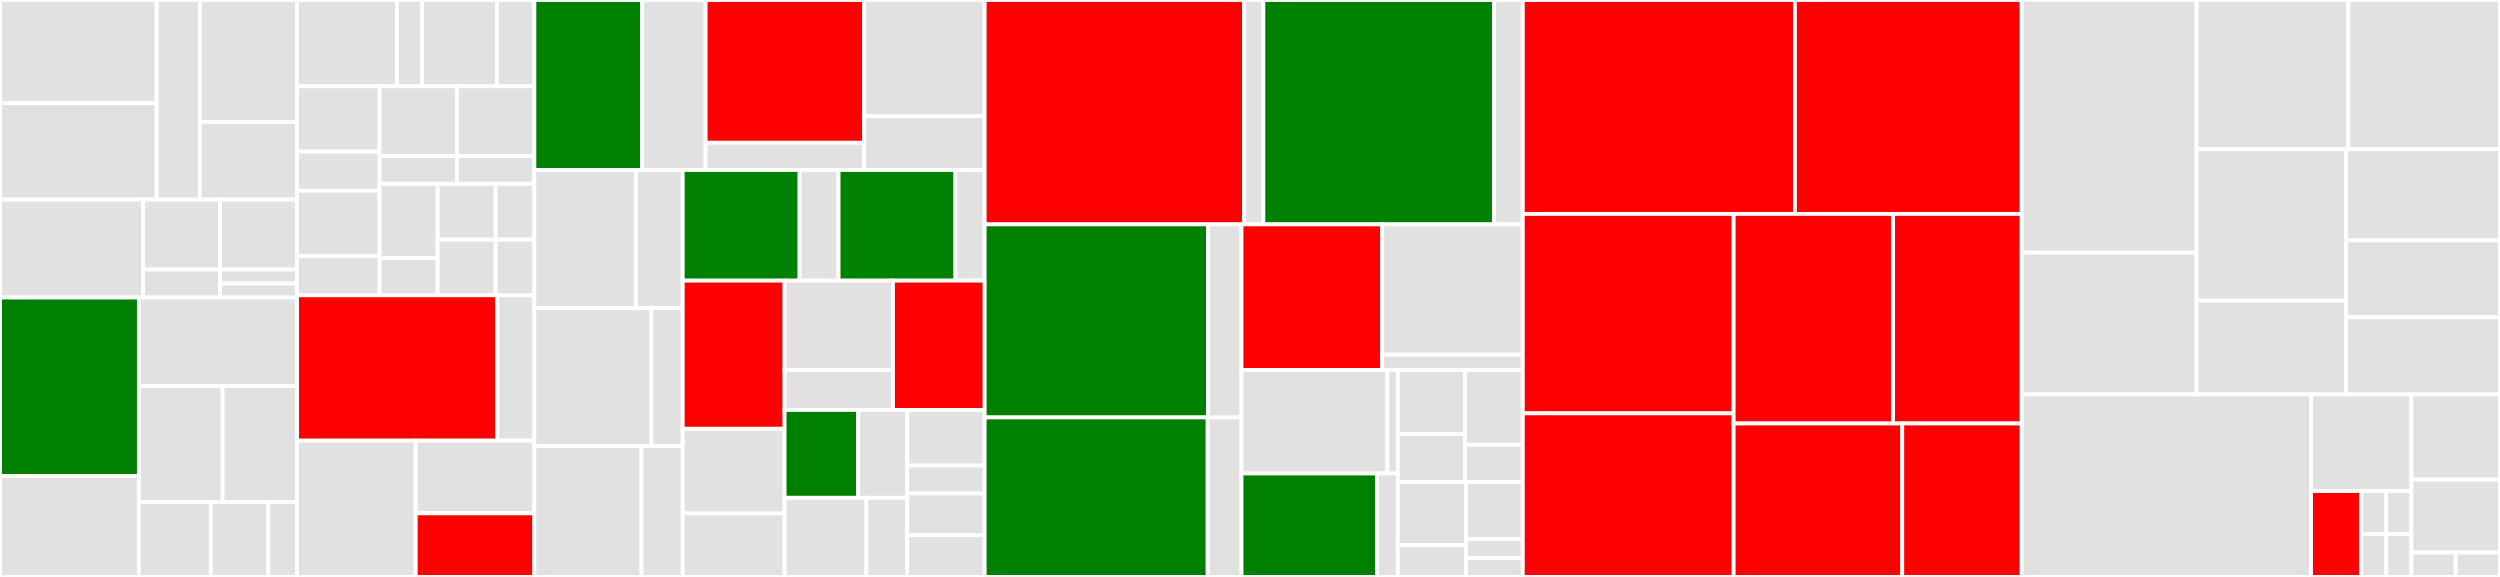 <svg baseProfile="full" width="650" height="150" viewBox="0 0 650 150" version="1.1"
xmlns="http://www.w3.org/2000/svg" xmlns:ev="http://www.w3.org/2001/xml-events"
xmlns:xlink="http://www.w3.org/1999/xlink">

<rect x="0" y="0" width="650" height="150" fill="#333333" stroke="none"/>

<style>rect.s{mask:url(#mask);}</style>
<defs>
  <pattern id="white" width="4" height="4" patternUnits="userSpaceOnUse" patternTransform="rotate(45)">
    <rect width="2" height="2" transform="translate(0,0)" fill="white"></rect>
  </pattern>
  <mask id="mask">
    <rect x="0" y="0" width="100%" height="100%" fill="url(#white)"></rect>
  </mask>
</defs>

<rect x="0" y="0" width="40.728" height="26.838" fill="#e1e1e1" stroke="white" stroke-width="1" class=" tooltipped" data-content="components/sdgImpactChart/utils/normalize.js"><title>components/sdgImpactChart/utils/normalize.js</title></rect>
<rect x="0" y="26.838" width="40.728" height="25.049" fill="#e1e1e1" stroke="white" stroke-width="1" class=" tooltipped" data-content="components/sdgImpactChart/utils/distribute.js"><title>components/sdgImpactChart/utils/distribute.js</title></rect>
<rect x="40.728" y="0" width="11.235" height="51.887" fill="#e1e1e1" stroke="white" stroke-width="1" class=" tooltipped" data-content="components/sdgImpactChart/utils/getMonthSplit.js"><title>components/sdgImpactChart/utils/getMonthSplit.js</title></rect>
<rect x="51.963" y="0" width="25.279" height="31.709" fill="#e1e1e1" stroke="white" stroke-width="1" class=" tooltipped" data-content="components/sdgImpactChart/square/styled.js"><title>components/sdgImpactChart/square/styled.js</title></rect>
<rect x="51.963" y="31.709" width="25.279" height="20.178" fill="#e1e1e1" stroke="white" stroke-width="1" class=" tooltipped" data-content="components/sdgImpactChart/square/index.jsx"><title>components/sdgImpactChart/square/index.jsx</title></rect>
<rect x="0" y="51.887" width="37.191" height="25.472" fill="#e1e1e1" stroke="white" stroke-width="1" class=" tooltipped" data-content="components/sdgImpactChart/index.jsx"><title>components/sdgImpactChart/index.jsx</title></rect>
<rect x="37.191" y="51.887" width="20.026" height="18.194" fill="#e1e1e1" stroke="white" stroke-width="1" class=" tooltipped" data-content="components/sdgImpactChart/emptySquare/styled.js"><title>components/sdgImpactChart/emptySquare/styled.js</title></rect>
<rect x="37.191" y="70.081" width="20.026" height="7.278" fill="#e1e1e1" stroke="white" stroke-width="1" class=" tooltipped" data-content="components/sdgImpactChart/emptySquare/index.jsx"><title>components/sdgImpactChart/emptySquare/index.jsx</title></rect>
<rect x="57.216" y="51.887" width="20.026" height="18.194" fill="#e1e1e1" stroke="white" stroke-width="1" class=" tooltipped" data-content="components/sdgImpactChart/monthsBar/index.jsx"><title>components/sdgImpactChart/monthsBar/index.jsx</title></rect>
<rect x="57.216" y="70.081" width="20.026" height="3.639" fill="#e1e1e1" stroke="white" stroke-width="1" class=" tooltipped" data-content="components/sdgImpactChart/monthsBar/styled.js"><title>components/sdgImpactChart/monthsBar/styled.js</title></rect>
<rect x="57.216" y="73.72" width="20.026" height="3.639" fill="#e1e1e1" stroke="white" stroke-width="1" class=" tooltipped" data-content="components/sdgImpactChart/styled.js"><title>components/sdgImpactChart/styled.js</title></rect>
<rect x="0" y="77.358" width="36.113" height="46.41" fill="green" stroke="white" stroke-width="1" class=" tooltipped" data-content="components/splugaNewTarget/index.jsx"><title>components/splugaNewTarget/index.jsx</title></rect>
<rect x="0" y="123.768" width="36.113" height="26.232" fill="#e1e1e1" stroke="white" stroke-width="1" class=" tooltipped" data-content="components/splugaNewTarget/stepGoal/index.jsx"><title>components/splugaNewTarget/stepGoal/index.jsx</title></rect>
<rect x="36.113" y="77.358" width="41.129" height="23.033" fill="#e1e1e1" stroke="white" stroke-width="1" class=" tooltipped" data-content="components/splugaNewTarget/stepPeriod/index.jsx"><title>components/splugaNewTarget/stepPeriod/index.jsx</title></rect>
<rect x="36.113" y="100.391" width="21.774" height="30.12" fill="#e1e1e1" stroke="white" stroke-width="1" class=" tooltipped" data-content="components/splugaNewTarget/stepInfo/index.jsx"><title>components/splugaNewTarget/stepInfo/index.jsx</title></rect>
<rect x="57.887" y="100.391" width="19.355" height="30.12" fill="#e1e1e1" stroke="white" stroke-width="1" class=" tooltipped" data-content="components/splugaNewTarget/styled.js"><title>components/splugaNewTarget/styled.js</title></rect>
<rect x="36.113" y="130.511" width="18.695" height="19.489" fill="#e1e1e1" stroke="white" stroke-width="1" class=" tooltipped" data-content="components/splugaNewTarget/stepStakeholder/index.jsx"><title>components/splugaNewTarget/stepStakeholder/index.jsx</title></rect>
<rect x="54.808" y="130.511" width="14.956" height="19.489" fill="#e1e1e1" stroke="white" stroke-width="1" class=" tooltipped" data-content="components/splugaNewTarget/stepSummary/index.jsx"><title>components/splugaNewTarget/stepSummary/index.jsx</title></rect>
<rect x="69.764" y="130.511" width="7.478" height="19.489" fill="#e1e1e1" stroke="white" stroke-width="1" class=" tooltipped" data-content="components/splugaNewTarget/stepIntro/index.jsx"><title>components/splugaNewTarget/stepIntro/index.jsx</title></rect>
<rect x="77.242" y="0" width="25.977" height="22.441" fill="#e1e1e1" stroke="white" stroke-width="1" class=" tooltipped" data-content="components/landing/header/styled.js"><title>components/landing/header/styled.js</title></rect>
<rect x="103.22" y="0" width="6.494" height="22.441" fill="#e1e1e1" stroke="white" stroke-width="1" class=" tooltipped" data-content="components/landing/header/index.jsx"><title>components/landing/header/index.jsx</title></rect>
<rect x="109.714" y="0" width="19.483" height="22.441" fill="#e1e1e1" stroke="white" stroke-width="1" class=" tooltipped" data-content="components/landing/howDoesItWorks/styled.js"><title>components/landing/howDoesItWorks/styled.js</title></rect>
<rect x="129.197" y="0" width="9.742" height="22.441" fill="#e1e1e1" stroke="white" stroke-width="1" class=" tooltipped" data-content="components/landing/howDoesItWorks/index.jsx"><title>components/landing/howDoesItWorks/index.jsx</title></rect>
<rect x="77.242" y="22.441" width="21.46" height="16.978" fill="#e1e1e1" stroke="white" stroke-width="1" class=" tooltipped" data-content="components/landing/navbar/styled.js"><title>components/landing/navbar/styled.js</title></rect>
<rect x="77.242" y="39.419" width="21.46" height="10.187" fill="#e1e1e1" stroke="white" stroke-width="1" class=" tooltipped" data-content="components/landing/navbar/index.jsx"><title>components/landing/navbar/index.jsx</title></rect>
<rect x="77.242" y="49.606" width="21.46" height="16.978" fill="#e1e1e1" stroke="white" stroke-width="1" class=" tooltipped" data-content="components/landing/policyHeader/styled.js"><title>components/landing/policyHeader/styled.js</title></rect>
<rect x="77.242" y="66.585" width="21.46" height="10.187" fill="#e1e1e1" stroke="white" stroke-width="1" class=" tooltipped" data-content="components/landing/policyHeader/index.jsx"><title>components/landing/policyHeader/index.jsx</title></rect>
<rect x="98.702" y="22.441" width="20.118" height="18.11" fill="#e1e1e1" stroke="white" stroke-width="1" class=" tooltipped" data-content="components/landing/joinUs/styled.js"><title>components/landing/joinUs/styled.js</title></rect>
<rect x="98.702" y="40.551" width="20.118" height="7.244" fill="#e1e1e1" stroke="white" stroke-width="1" class=" tooltipped" data-content="components/landing/joinUs/index.jsx"><title>components/landing/joinUs/index.jsx</title></rect>
<rect x="118.82" y="22.441" width="20.118" height="18.11" fill="#e1e1e1" stroke="white" stroke-width="1" class=" tooltipped" data-content="components/landing/valueYourBusiness/styled.js"><title>components/landing/valueYourBusiness/styled.js</title></rect>
<rect x="118.82" y="40.551" width="20.118" height="7.244" fill="#e1e1e1" stroke="white" stroke-width="1" class=" tooltipped" data-content="components/landing/valueYourBusiness/index.jsx"><title>components/landing/valueYourBusiness/index.jsx</title></rect>
<rect x="98.702" y="47.795" width="15.089" height="19.318" fill="#e1e1e1" stroke="white" stroke-width="1" class=" tooltipped" data-content="components/landing/thanks/styled.js"><title>components/landing/thanks/styled.js</title></rect>
<rect x="98.702" y="67.113" width="15.089" height="9.659" fill="#e1e1e1" stroke="white" stroke-width="1" class=" tooltipped" data-content="components/landing/thanks/index.jsx"><title>components/landing/thanks/index.jsx</title></rect>
<rect x="113.791" y="47.795" width="15.089" height="14.488" fill="#e1e1e1" stroke="white" stroke-width="1" class=" tooltipped" data-content="components/landing/footer/styled.js"><title>components/landing/footer/styled.js</title></rect>
<rect x="128.879" y="47.795" width="10.059" height="14.488" fill="#e1e1e1" stroke="white" stroke-width="1" class=" tooltipped" data-content="components/landing/footer/index.jsx"><title>components/landing/footer/index.jsx</title></rect>
<rect x="113.791" y="62.283" width="15.089" height="14.488" fill="#e1e1e1" stroke="white" stroke-width="1" class=" tooltipped" data-content="components/landing/whatIs/styled.js"><title>components/landing/whatIs/styled.js</title></rect>
<rect x="128.879" y="62.283" width="10.059" height="14.488" fill="#e1e1e1" stroke="white" stroke-width="1" class=" tooltipped" data-content="components/landing/whatIs/index.jsx"><title>components/landing/whatIs/index.jsx</title></rect>
<rect x="77.242" y="76.772" width="52.056" height="37.795" fill="red" stroke="white" stroke-width="1" class=" tooltipped" data-content="components/activityResult/index.jsx"><title>components/activityResult/index.jsx</title></rect>
<rect x="129.299" y="76.772" width="9.64" height="37.795" fill="#e1e1e1" stroke="white" stroke-width="1" class=" tooltipped" data-content="components/activityResult/styled.js"><title>components/activityResult/styled.js</title></rect>
<rect x="77.242" y="114.567" width="30.848" height="35.433" fill="#e1e1e1" stroke="white" stroke-width="1" class=" tooltipped" data-content="components/sidebar/sidebar-icon/index.jsx"><title>components/sidebar/sidebar-icon/index.jsx</title></rect>
<rect x="108.09" y="114.567" width="30.848" height="18.898" fill="#e1e1e1" stroke="white" stroke-width="1" class=" tooltipped" data-content="components/sidebar/index.jsx"><title>components/sidebar/index.jsx</title></rect>
<rect x="108.09" y="133.465" width="30.848" height="16.535" fill="red" stroke="white" stroke-width="1" class=" tooltipped" data-content="components/sidebar/styled.js"><title>components/sidebar/styled.js</title></rect>
<rect x="138.939" y="0" width="28.033" height="44.191" fill="green" stroke="white" stroke-width="1" class=" tooltipped" data-content="components/activityForm/index.jsx"><title>components/activityForm/index.jsx</title></rect>
<rect x="166.971" y="0" width="16.49" height="44.191" fill="#e1e1e1" stroke="white" stroke-width="1" class=" tooltipped" data-content="components/activityForm/styled.js"><title>components/activityForm/styled.js</title></rect>
<rect x="183.461" y="0" width="41.225" height="37.12" fill="red" stroke="white" stroke-width="1" class=" tooltipped" data-content="components/companyTarget/index.jsx"><title>components/companyTarget/index.jsx</title></rect>
<rect x="183.461" y="37.12" width="41.225" height="7.071" fill="#e1e1e1" stroke="white" stroke-width="1" class=" tooltipped" data-content="components/companyTarget/styled.js"><title>components/companyTarget/styled.js</title></rect>
<rect x="224.686" y="0" width="31.331" height="30.236" fill="#e1e1e1" stroke="white" stroke-width="1" class=" tooltipped" data-content="components/appCard/index.jsx"><title>components/appCard/index.jsx</title></rect>
<rect x="224.686" y="30.236" width="31.331" height="13.955" fill="#e1e1e1" stroke="white" stroke-width="1" class=" tooltipped" data-content="components/appCard/styled.js"><title>components/appCard/styled.js</title></rect>
<rect x="138.939" y="44.191" width="26.388" height="35.9" fill="#e1e1e1" stroke="white" stroke-width="1" class=" tooltipped" data-content="components/targetCard/styled.js"><title>components/targetCard/styled.js</title></rect>
<rect x="165.327" y="44.191" width="12.179" height="35.9" fill="#e1e1e1" stroke="white" stroke-width="1" class=" tooltipped" data-content="components/targetCard/index.jsx"><title>components/targetCard/index.jsx</title></rect>
<rect x="138.939" y="80.09" width="30.447" height="35.9" fill="#e1e1e1" stroke="white" stroke-width="1" class=" tooltipped" data-content="components/companyTeam/index.jsx"><title>components/companyTeam/index.jsx</title></rect>
<rect x="169.386" y="80.09" width="8.119" height="35.9" fill="#e1e1e1" stroke="white" stroke-width="1" class=" tooltipped" data-content="components/companyTeam/styled.js"><title>components/companyTeam/styled.js</title></rect>
<rect x="138.939" y="115.99" width="27.854" height="34.01" fill="#e1e1e1" stroke="white" stroke-width="1" class=" tooltipped" data-content="components/splugaCard/index.jsx"><title>components/splugaCard/index.jsx</title></rect>
<rect x="166.793" y="115.99" width="10.713" height="34.01" fill="#e1e1e1" stroke="white" stroke-width="1" class=" tooltipped" data-content="components/splugaCard/styled.js"><title>components/splugaCard/styled.js</title></rect>
<rect x="177.505" y="44.191" width="30.391" height="28.773" fill="green" stroke="white" stroke-width="1" class=" tooltipped" data-content="components/companyForm/index.jsx"><title>components/companyForm/index.jsx</title></rect>
<rect x="207.897" y="44.191" width="10.13" height="28.773" fill="#e1e1e1" stroke="white" stroke-width="1" class=" tooltipped" data-content="components/companyForm/styled.js"><title>components/companyForm/styled.js</title></rect>
<rect x="218.027" y="44.191" width="30.391" height="28.773" fill="green" stroke="white" stroke-width="1" class=" tooltipped" data-content="components/appForm/index.jsx"><title>components/appForm/index.jsx</title></rect>
<rect x="248.419" y="44.191" width="7.598" height="28.773" fill="#e1e1e1" stroke="white" stroke-width="1" class=" tooltipped" data-content="components/appForm/styled.js"><title>components/appForm/styled.js</title></rect>
<rect x="177.505" y="72.964" width="26.486" height="38.518" fill="red" stroke="white" stroke-width="1" class=" tooltipped" data-content="components/sdg/index.jsx"><title>components/sdg/index.jsx</title></rect>
<rect x="177.505" y="111.482" width="26.486" height="22.01" fill="#e1e1e1" stroke="white" stroke-width="1" class=" tooltipped" data-content="components/splugaTips/styled.js"><title>components/splugaTips/styled.js</title></rect>
<rect x="177.505" y="133.492" width="26.486" height="16.508" fill="#e1e1e1" stroke="white" stroke-width="1" class=" tooltipped" data-content="components/splugaTips/index.jsx"><title>components/splugaTips/index.jsx</title></rect>
<rect x="203.991" y="72.964" width="28.18" height="23.273" fill="#e1e1e1" stroke="white" stroke-width="1" class=" tooltipped" data-content="components/targetStatus/index.jsx"><title>components/targetStatus/index.jsx</title></rect>
<rect x="203.991" y="96.236" width="28.18" height="10.343" fill="#e1e1e1" stroke="white" stroke-width="1" class=" tooltipped" data-content="components/targetStatus/styled.js"><title>components/targetStatus/styled.js</title></rect>
<rect x="232.172" y="72.964" width="23.845" height="33.616" fill="red" stroke="white" stroke-width="1" class=" tooltipped" data-content="components/modal/index.jsx"><title>components/modal/index.jsx</title></rect>
<rect x="203.991" y="106.579" width="19.132" height="22.853" fill="green" stroke="white" stroke-width="1" class=" tooltipped" data-content="components/userTeam/index.jsx"><title>components/userTeam/index.jsx</title></rect>
<rect x="223.123" y="106.579" width="12.755" height="22.853" fill="#e1e1e1" stroke="white" stroke-width="1" class=" tooltipped" data-content="components/userTeam/styled.js"><title>components/userTeam/styled.js</title></rect>
<rect x="203.991" y="129.432" width="21.258" height="20.568" fill="#e1e1e1" stroke="white" stroke-width="1" class=" tooltipped" data-content="components/header/index.jsx"><title>components/header/index.jsx</title></rect>
<rect x="225.249" y="129.432" width="10.629" height="20.568" fill="#e1e1e1" stroke="white" stroke-width="1" class=" tooltipped" data-content="components/header/styled.js"><title>components/header/styled.js</title></rect>
<rect x="235.878" y="106.579" width="20.139" height="14.474" fill="#e1e1e1" stroke="white" stroke-width="1" class=" tooltipped" data-content="components/inviteForm/index.jsx"><title>components/inviteForm/index.jsx</title></rect>
<rect x="235.878" y="121.053" width="20.139" height="7.237" fill="#e1e1e1" stroke="white" stroke-width="1" class=" tooltipped" data-content="components/inviteForm/styled.js"><title>components/inviteForm/styled.js</title></rect>
<rect x="235.878" y="128.29" width="20.139" height="10.855" fill="#e1e1e1" stroke="white" stroke-width="1" class=" tooltipped" data-content="components/splugaResult/index.jsx"><title>components/splugaResult/index.jsx</title></rect>
<rect x="235.878" y="139.145" width="20.139" height="10.855" fill="#e1e1e1" stroke="white" stroke-width="1" class=" tooltipped" data-content="components/splugaResult/styled.js"><title>components/splugaResult/styled.js</title></rect>
<rect x="256.016" y="0" width="67.457" height="58.333" fill="red" stroke="white" stroke-width="1" class=" tooltipped" data-content="views/apps/index.jsx"><title>views/apps/index.jsx</title></rect>
<rect x="323.473" y="0" width="4.997" height="58.333" fill="#e1e1e1" stroke="white" stroke-width="1" class=" tooltipped" data-content="views/apps/styled.js"><title>views/apps/styled.js</title></rect>
<rect x="328.47" y="0" width="59.962" height="58.333" fill="green" stroke="white" stroke-width="1" class=" tooltipped" data-content="views/companies/index.jsx"><title>views/companies/index.jsx</title></rect>
<rect x="388.432" y="0" width="7.495" height="58.333" fill="#e1e1e1" stroke="white" stroke-width="1" class=" tooltipped" data-content="views/companies/styled.js"><title>views/companies/styled.js</title></rect>
<rect x="256.016" y="58.333" width="58.066" height="50.198" fill="green" stroke="white" stroke-width="1" class=" tooltipped" data-content="views/targets/index.jsx"><title>views/targets/index.jsx</title></rect>
<rect x="314.082" y="58.333" width="8.71" height="50.198" fill="#e1e1e1" stroke="white" stroke-width="1" class=" tooltipped" data-content="views/targets/styled.js"><title>views/targets/styled.js</title></rect>
<rect x="256.016" y="108.532" width="57.989" height="41.468" fill="green" stroke="white" stroke-width="1" class=" tooltipped" data-content="views/profile/index.jsx"><title>views/profile/index.jsx</title></rect>
<rect x="314.006" y="108.532" width="8.786" height="41.468" fill="#e1e1e1" stroke="white" stroke-width="1" class=" tooltipped" data-content="views/profile/styled.js"><title>views/profile/styled.js</title></rect>
<rect x="322.792" y="58.333" width="36.567" height="37.862" fill="red" stroke="white" stroke-width="1" class=" tooltipped" data-content="views/index.js"><title>views/index.js</title></rect>
<rect x="359.359" y="58.333" width="36.567" height="33.877" fill="#e1e1e1" stroke="white" stroke-width="1" class=" tooltipped" data-content="views/activities/index.jsx"><title>views/activities/index.jsx</title></rect>
<rect x="359.359" y="92.21" width="36.567" height="3.986" fill="#e1e1e1" stroke="white" stroke-width="1" class=" tooltipped" data-content="views/activities/styled.js"><title>views/activities/styled.js</title></rect>
<rect x="322.792" y="96.196" width="37.922" height="26.902" fill="#e1e1e1" stroke="white" stroke-width="1" class=" tooltipped" data-content="views/sdgs/index.jsx"><title>views/sdgs/index.jsx</title></rect>
<rect x="360.714" y="96.196" width="2.709" height="26.902" fill="#e1e1e1" stroke="white" stroke-width="1" class=" tooltipped" data-content="views/sdgs/sdgs-structure/index.js"><title>views/sdgs/sdgs-structure/index.js</title></rect>
<rect x="322.792" y="123.098" width="35.213" height="26.902" fill="green" stroke="white" stroke-width="1" class=" tooltipped" data-content="views/team/index.jsx"><title>views/team/index.jsx</title></rect>
<rect x="358.005" y="123.098" width="5.417" height="26.902" fill="#e1e1e1" stroke="white" stroke-width="1" class=" tooltipped" data-content="views/team/styled.js"><title>views/team/styled.js</title></rect>
<rect x="363.422" y="96.196" width="17.502" height="16.654" fill="#e1e1e1" stroke="white" stroke-width="1" class=" tooltipped" data-content="views/root/index.jsx"><title>views/root/index.jsx</title></rect>
<rect x="363.422" y="112.849" width="17.502" height="12.49" fill="#e1e1e1" stroke="white" stroke-width="1" class=" tooltipped" data-content="views/root/styled.js"><title>views/root/styled.js</title></rect>
<rect x="380.925" y="96.196" width="15.002" height="19.429" fill="#e1e1e1" stroke="white" stroke-width="1" class=" tooltipped" data-content="views/cookie/styled.js"><title>views/cookie/styled.js</title></rect>
<rect x="380.925" y="115.625" width="15.002" height="9.715" fill="#e1e1e1" stroke="white" stroke-width="1" class=" tooltipped" data-content="views/cookie/index.jsx"><title>views/cookie/index.jsx</title></rect>
<rect x="363.422" y="125.34" width="17.73" height="16.44" fill="#e1e1e1" stroke="white" stroke-width="1" class=" tooltipped" data-content="views/privacy/styled.js"><title>views/privacy/styled.js</title></rect>
<rect x="363.422" y="141.78" width="17.73" height="8.22" fill="#e1e1e1" stroke="white" stroke-width="1" class=" tooltipped" data-content="views/privacy/index.jsx"><title>views/privacy/index.jsx</title></rect>
<rect x="381.152" y="125.34" width="14.775" height="14.796" fill="#e1e1e1" stroke="white" stroke-width="1" class=" tooltipped" data-content="views/landing/index.jsx"><title>views/landing/index.jsx</title></rect>
<rect x="381.152" y="140.136" width="14.775" height="4.932" fill="#e1e1e1" stroke="white" stroke-width="1" class=" tooltipped" data-content="views/landing/styled.js"><title>views/landing/styled.js</title></rect>
<rect x="381.152" y="145.068" width="14.775" height="4.932" fill="#e1e1e1" stroke="white" stroke-width="1" class=" tooltipped" data-content="views/styled.js"><title>views/styled.js</title></rect>
<rect x="395.927" y="0" width="70.75" height="55.618" fill="red" stroke="white" stroke-width="1" class=" tooltipped" data-content="actions/apps/index.js"><title>actions/apps/index.js</title></rect>
<rect x="466.677" y="0" width="58.958" height="55.618" fill="red" stroke="white" stroke-width="1" class=" tooltipped" data-content="actions/team/index.js"><title>actions/team/index.js</title></rect>
<rect x="395.927" y="55.618" width="54.817" height="51.844" fill="red" stroke="white" stroke-width="1" class=" tooltipped" data-content="actions/activities/index.js"><title>actions/activities/index.js</title></rect>
<rect x="395.927" y="107.462" width="54.817" height="42.538" fill="red" stroke="white" stroke-width="1" class=" tooltipped" data-content="actions/companies/index.js"><title>actions/companies/index.js</title></rect>
<rect x="450.744" y="55.618" width="41.458" height="54.489" fill="red" stroke="white" stroke-width="1" class=" tooltipped" data-content="actions/users/index.js"><title>actions/users/index.js</title></rect>
<rect x="492.202" y="55.618" width="33.434" height="54.489" fill="red" stroke="white" stroke-width="1" class=" tooltipped" data-content="actions/auth/index.js"><title>actions/auth/index.js</title></rect>
<rect x="450.744" y="110.107" width="43.839" height="39.893" fill="red" stroke="white" stroke-width="1" class=" tooltipped" data-content="actions/targets/index.js"><title>actions/targets/index.js</title></rect>
<rect x="494.583" y="110.107" width="31.052" height="39.893" fill="red" stroke="white" stroke-width="1" class=" tooltipped" data-content="actions/goals/index.js"><title>actions/goals/index.js</title></rect>
<rect x="525.635" y="0" width="45.482" height="65.689" fill="#e1e1e1" stroke="white" stroke-width="1" class=" tooltipped" data-content="reducers/apps/index.js"><title>reducers/apps/index.js</title></rect>
<rect x="525.635" y="65.689" width="45.482" height="36.85" fill="#e1e1e1" stroke="white" stroke-width="1" class=" tooltipped" data-content="reducers/team/index.js"><title>reducers/team/index.js</title></rect>
<rect x="571.117" y="0" width="39.441" height="38.799" fill="#e1e1e1" stroke="white" stroke-width="1" class=" tooltipped" data-content="reducers/users/index.js"><title>reducers/users/index.js</title></rect>
<rect x="610.559" y="0" width="39.441" height="38.799" fill="#e1e1e1" stroke="white" stroke-width="1" class=" tooltipped" data-content="reducers/companies/index.js"><title>reducers/companies/index.js</title></rect>
<rect x="571.117" y="38.799" width="38.87" height="39.369" fill="#e1e1e1" stroke="white" stroke-width="1" class=" tooltipped" data-content="reducers/activities/index.js"><title>reducers/activities/index.js</title></rect>
<rect x="571.117" y="78.168" width="38.87" height="24.371" fill="#e1e1e1" stroke="white" stroke-width="1" class=" tooltipped" data-content="reducers/index.js"><title>reducers/index.js</title></rect>
<rect x="609.987" y="38.799" width="40.013" height="23.675" fill="#e1e1e1" stroke="white" stroke-width="1" class=" tooltipped" data-content="reducers/targets/index.js"><title>reducers/targets/index.js</title></rect>
<rect x="609.987" y="62.474" width="40.013" height="20.033" fill="#e1e1e1" stroke="white" stroke-width="1" class=" tooltipped" data-content="reducers/auth.js"><title>reducers/auth.js</title></rect>
<rect x="609.987" y="82.506" width="40.013" height="20.033" fill="#e1e1e1" stroke="white" stroke-width="1" class=" tooltipped" data-content="reducers/goals/index.js"><title>reducers/goals/index.js</title></rect>
<rect x="525.635" y="102.539" width="75.233" height="47.461" fill="#e1e1e1" stroke="white" stroke-width="1" class=" tooltipped" data-content="serviceWorker.js"><title>serviceWorker.js</title></rect>
<rect x="600.868" y="102.539" width="26.101" height="25.126" fill="#e1e1e1" stroke="white" stroke-width="1" class=" tooltipped" data-content="config.js"><title>config.js</title></rect>
<rect x="600.868" y="127.665" width="13.051" height="22.335" fill="red" stroke="white" stroke-width="1" class=" tooltipped" data-content="utils/form-schema/invite-form-schema.js"><title>utils/form-schema/invite-form-schema.js</title></rect>
<rect x="613.919" y="127.665" width="6.525" height="11.167" fill="#e1e1e1" stroke="white" stroke-width="1" class=" tooltipped" data-content="utils/form-schema/app-form-schema.js"><title>utils/form-schema/app-form-schema.js</title></rect>
<rect x="620.444" y="127.665" width="6.525" height="11.167" fill="#e1e1e1" stroke="white" stroke-width="1" class=" tooltipped" data-content="utils/form-schema/target-form-schema.js"><title>utils/form-schema/target-form-schema.js</title></rect>
<rect x="613.919" y="138.833" width="6.525" height="11.167" fill="#e1e1e1" stroke="white" stroke-width="1" class=" tooltipped" data-content="utils/form-schema/company-form-schema.js"><title>utils/form-schema/company-form-schema.js</title></rect>
<rect x="620.444" y="138.833" width="6.525" height="11.167" fill="#e1e1e1" stroke="white" stroke-width="1" class=" tooltipped" data-content="utils/form-schema/activity-form-schema.js"><title>utils/form-schema/activity-form-schema.js</title></rect>
<rect x="626.969" y="102.539" width="23.031" height="22.148" fill="#e1e1e1" stroke="white" stroke-width="1" class=" tooltipped" data-content="i18n/index.js"><title>i18n/index.js</title></rect>
<rect x="626.969" y="124.688" width="23.031" height="18.984" fill="#e1e1e1" stroke="white" stroke-width="1" class=" tooltipped" data-content="constants/routes.js"><title>constants/routes.js</title></rect>
<rect x="626.969" y="143.672" width="11.515" height="6.328" fill="#e1e1e1" stroke="white" stroke-width="1" class=" tooltipped" data-content="index.js"><title>index.js</title></rect>
<rect x="638.485" y="143.672" width="11.515" height="6.328" fill="#e1e1e1" stroke="white" stroke-width="1" class=" tooltipped" data-content="styled.js"><title>styled.js</title></rect>
</svg>